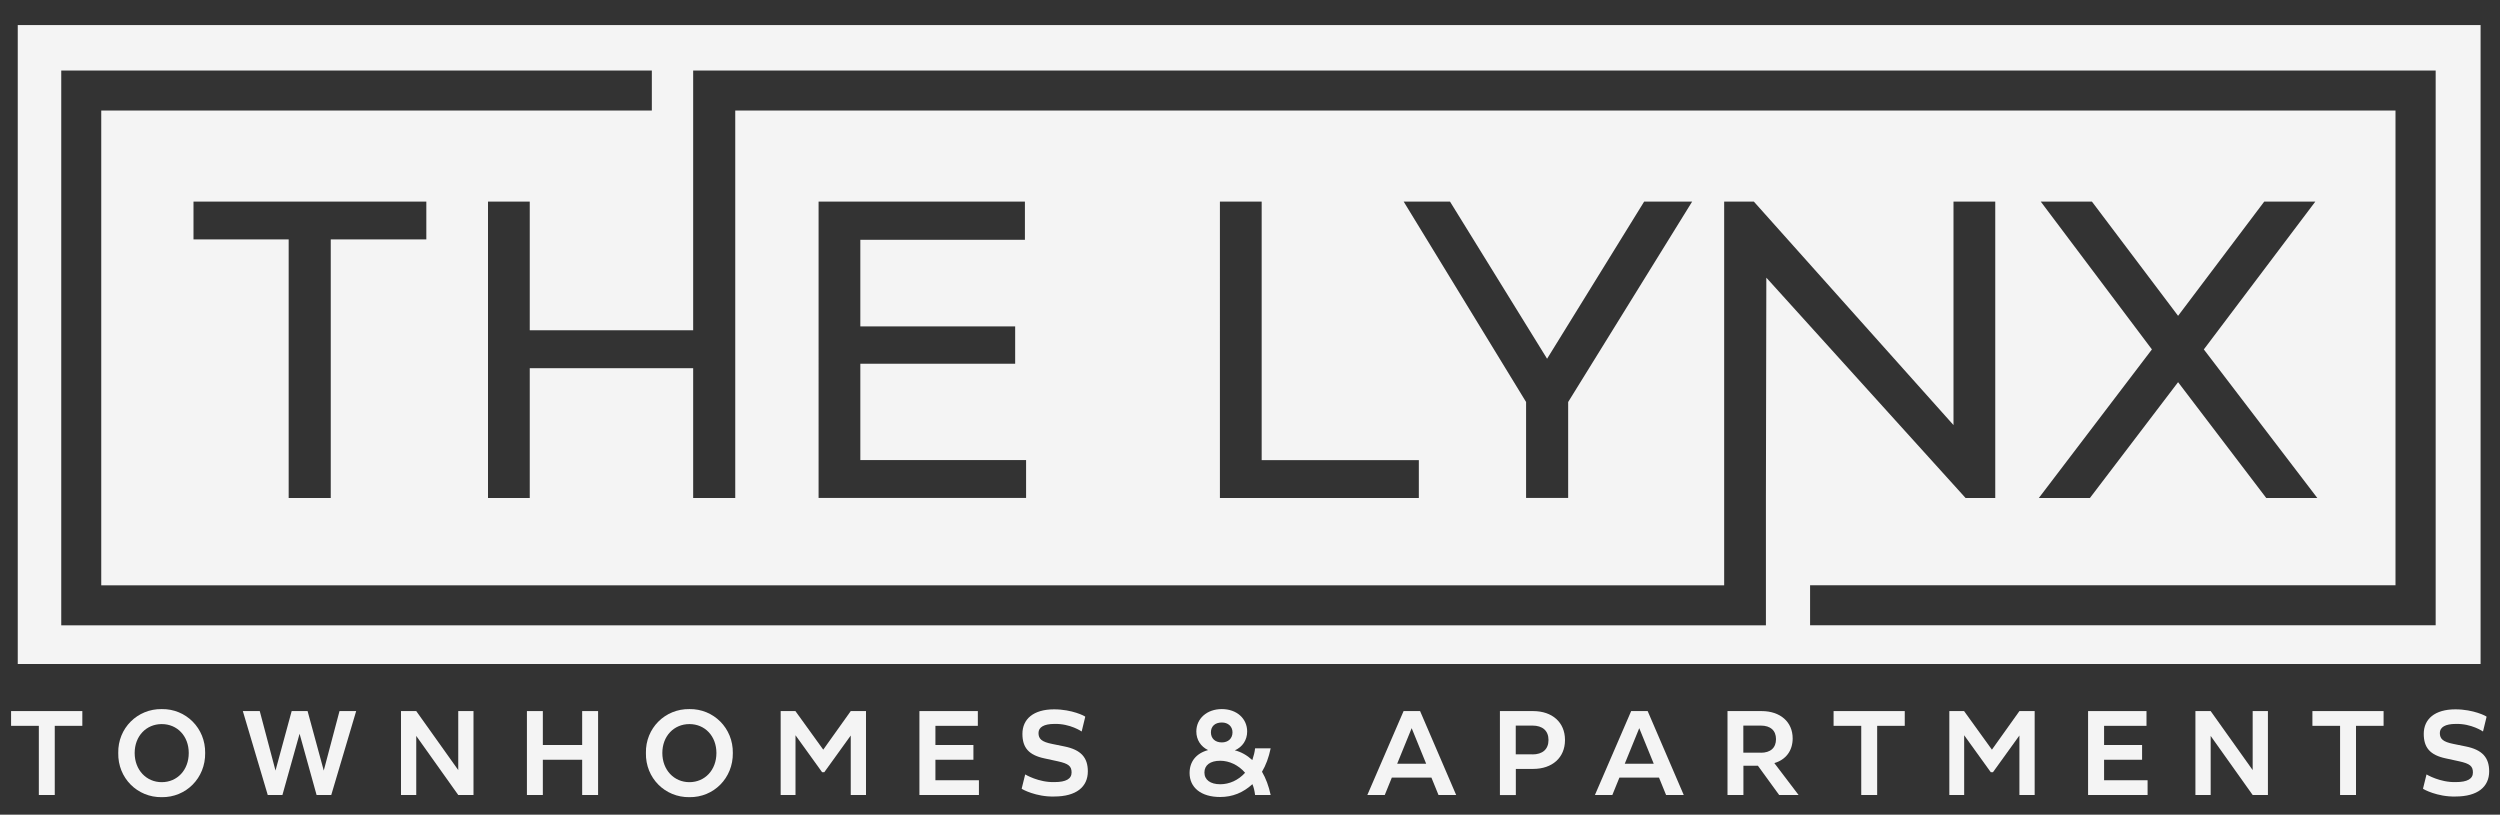 <?xml version="1.0" encoding="UTF-8"?>
<svg id="logos" xmlns="http://www.w3.org/2000/svg" viewBox="0 0 300 97.76">
  <rect x="0" y="0" width="300" height="97.76" fill="#333333" stroke="none"/>
  <defs>
    <style>
      .cls-1 {
        fill: #f4f4f4;
      }
    </style>
  </defs>
  <path class="cls-1" d="M2.13,3.01v76.67h295.54V3.01H2.13ZM211.91,59.54v13.84h0v1.66H7.35V8.46h70.87v4.8H12.15v56.98h194.75v-10.48h0V24.19h3.56l23.96,26.82v-26.82h5.01v35.57h-3.56l-23.91-26.44-.05,26.22h0ZM23.22,28.73v-4.54h27.94v4.54h-11.47v31.03h-5.05v-31.03h-11.42ZM121.82,39.16v4.49h-18.58v11.56h19.89v4.54h-24.9V24.19h24.76v4.59h-19.75v10.39h18.58ZM170.26,55.22v4.54h-23.87V24.19h5.01v31.03h18.86ZM168.43,24.19h5.57l11.65,18.86,11.65-18.86h5.76l-14.88,24.05v11.51h-5.05v-11.51l-14.69-24.05ZM292.26,75.03h-75.05v-4.8h70.25V13.26H88.23v11.76h0v34.74h-5.05v-15.58h-19.61v15.58h-5.01V24.19h5.01v15.44h19.61v-15.44h0v-10.93h0v-4.8h209.1v66.57ZM244.9,24.19h6.13l10.34,13.71,10.34-13.71h6.13l-13.38,17.74,13.62,17.83h-6.13l-10.58-13.9-10.58,13.9h-6.13l13.57-17.83-13.34-17.74Z"/>
  <g>
    <path class="cls-1" d="M1.33,85.33h8.55v1.77h-3.31v8.3h-1.91v-8.3H1.33v-1.77Z"/>
    <path class="cls-1" d="M24.62,90.36c.04,3.01-2.3,5.34-5.21,5.3-2.92.04-5.28-2.29-5.22-5.3-.06-2.98,2.3-5.31,5.22-5.27,2.91-.04,5.25,2.29,5.21,5.27ZM22.65,90.36c0-2.03-1.38-3.47-3.24-3.47s-3.25,1.44-3.25,3.47,1.4,3.5,3.25,3.5,3.24-1.45,3.24-3.5Z"/>
    <path class="cls-1" d="M31.17,85.33l1.89,7.14,1.94-7.14h1.91l1.94,7.14,1.89-7.14h2l-2.99,10.07h-1.76l-2.04-7.35-2.06,7.35h-1.76l-2.99-10.07h2.03Z"/>
    <path class="cls-1" d="M48.12,85.33h1.83l5.04,7.08v-7.08h1.83v10.07h-1.83l-5.04-7.09v7.09h-1.83v-10.07Z"/>
    <path class="cls-1" d="M63.23,85.33h1.91v4.07h4.72v-4.07h1.91v10.07h-1.91v-4.23h-4.72v4.23h-1.91v-10.07Z"/>
    <path class="cls-1" d="M87.94,90.36c.04,3.01-2.3,5.34-5.21,5.3-2.92.04-5.28-2.29-5.22-5.3-.06-2.98,2.3-5.31,5.22-5.27,2.91-.04,5.25,2.29,5.21,5.27ZM85.97,90.36c0-2.03-1.38-3.47-3.24-3.47s-3.25,1.44-3.25,3.47,1.4,3.5,3.25,3.5,3.24-1.45,3.24-3.5Z"/>
    <path class="cls-1" d="M93.67,85.33h1.78l3.34,4.63,3.3-4.63h1.83v10.07h-1.83v-7.14l-3.17,4.4h-.27l-3.19-4.43v7.17h-1.78v-10.07Z"/>
    <path class="cls-1" d="M110.33,85.33h7.01v1.77h-5.09v2.3h4.56v1.77h-4.56v2.46h5.22v1.77h-7.14v-10.07Z"/>
    <path class="cls-1" d="M123.02,92.93s1.61.98,3.53.92c1.37,0,2.04-.39,2.04-1.15s-.36-1.06-1.63-1.34l-1.61-.35c-1.91-.4-2.66-1.3-2.66-2.95,0-1.77,1.32-2.94,3.8-2.94,2.16,0,3.74.82,3.74.89l-.43,1.77s-1.37-.96-3.27-.91c-1.25,0-1.91.39-1.91,1.09s.37,1.06,1.63,1.31l1.47.3c2,.4,2.82,1.34,2.82,2.99,0,1.86-1.38,3.02-4.04,3.02-2.17.06-3.9-.89-3.9-.94l.43-1.74Z"/>
    <path class="cls-1" d="M143.56,87.78c0-1.55,1.27-2.69,3.06-2.69s3.04,1.14,3.04,2.69c0,1.02-.56,1.86-1.48,2.26.76.19,1.45.58,2.1,1.17.17-.53.29-.99.33-1.41h1.87c-.23,1.11-.58,2.04-1.04,2.81.46.78.81,1.71,1.04,2.79h-1.87c-.06-.49-.16-.92-.32-1.3-1.11,1.02-2.39,1.54-3.87,1.54-2.3,0-3.67-1.14-3.67-2.88,0-1.37.79-2.36,2.22-2.75-.88-.42-1.41-1.24-1.41-2.23ZM149.41,92.73c-.79-.92-1.9-1.44-2.98-1.44-1.21,0-1.9.53-1.9,1.41s.71,1.41,1.9,1.41c1.08,0,2.16-.47,2.98-1.38ZM147.9,87.88c0-.71-.53-1.18-1.28-1.18-.81,0-1.31.45-1.31,1.18s.5,1.21,1.31,1.21c.76,0,1.28-.47,1.28-1.21Z"/>
    <path class="cls-1" d="M168.44,85.33h1.97l4.33,10.07h-2.12l-.85-2.09h-4.75l-.85,2.09h-2.09l4.35-10.07ZM171.14,91.65l-1.74-4.27-1.74,4.27h3.48Z"/>
    <path class="cls-1" d="M179.98,85.33h3.99c2.3,0,3.83,1.35,3.83,3.47s-1.53,3.47-3.83,3.47h-2.07v3.14h-1.91v-10.07ZM183.89,90.53c1.22,0,1.93-.62,1.93-1.73s-.71-1.73-1.93-1.73h-2v3.45h2Z"/>
    <path class="cls-1" d="M195.75,85.33h1.97l4.33,10.07h-2.12l-.85-2.09h-4.75l-.85,2.09h-2.09l4.35-10.07ZM198.45,91.65l-1.74-4.27-1.74,4.27h3.48Z"/>
    <path class="cls-1" d="M207.29,85.33h4.1c2.24,0,3.73,1.3,3.73,3.28,0,1.48-.82,2.56-2.2,2.96l2.91,3.83h-2.33l-2.55-3.51h-1.74v3.51h-1.91v-10.07ZM211.29,90.33c1.17,0,1.83-.59,1.83-1.63s-.66-1.63-1.83-1.63h-2.09v3.25h2.09Z"/>
    <path class="cls-1" d="M220.02,85.33h8.55v1.77h-3.31v8.3h-1.91v-8.3h-3.32v-1.77Z"/>
    <path class="cls-1" d="M233.91,85.33h1.78l3.34,4.63,3.3-4.63h1.83v10.07h-1.83v-7.14l-3.17,4.4h-.27l-3.19-4.43v7.17h-1.78v-10.07Z"/>
    <path class="cls-1" d="M250.57,85.33h7.01v1.77h-5.09v2.3h4.56v1.77h-4.56v2.46h5.22v1.77h-7.14v-10.07Z"/>
    <path class="cls-1" d="M263.45,85.33h1.83l5.04,7.08v-7.08h1.83v10.07h-1.83l-5.04-7.09v7.09h-1.83v-10.07Z"/>
    <path class="cls-1" d="M277.48,85.33h8.55v1.77h-3.31v8.3h-1.91v-8.3h-3.32v-1.77Z"/>
    <path class="cls-1" d="M291.18,92.93s1.61.98,3.53.92c1.37,0,2.04-.39,2.04-1.15s-.36-1.06-1.63-1.34l-1.61-.35c-1.91-.4-2.66-1.3-2.66-2.95,0-1.77,1.32-2.94,3.8-2.94,2.16,0,3.74.82,3.74.89l-.43,1.77s-1.37-.96-3.27-.91c-1.25,0-1.91.39-1.91,1.09s.37,1.06,1.63,1.31l1.47.3c2,.4,2.82,1.34,2.82,2.99,0,1.86-1.38,3.02-4.04,3.02-2.17.06-3.9-.89-3.9-.94l.43-1.74Z"/>
  </g>
</svg>